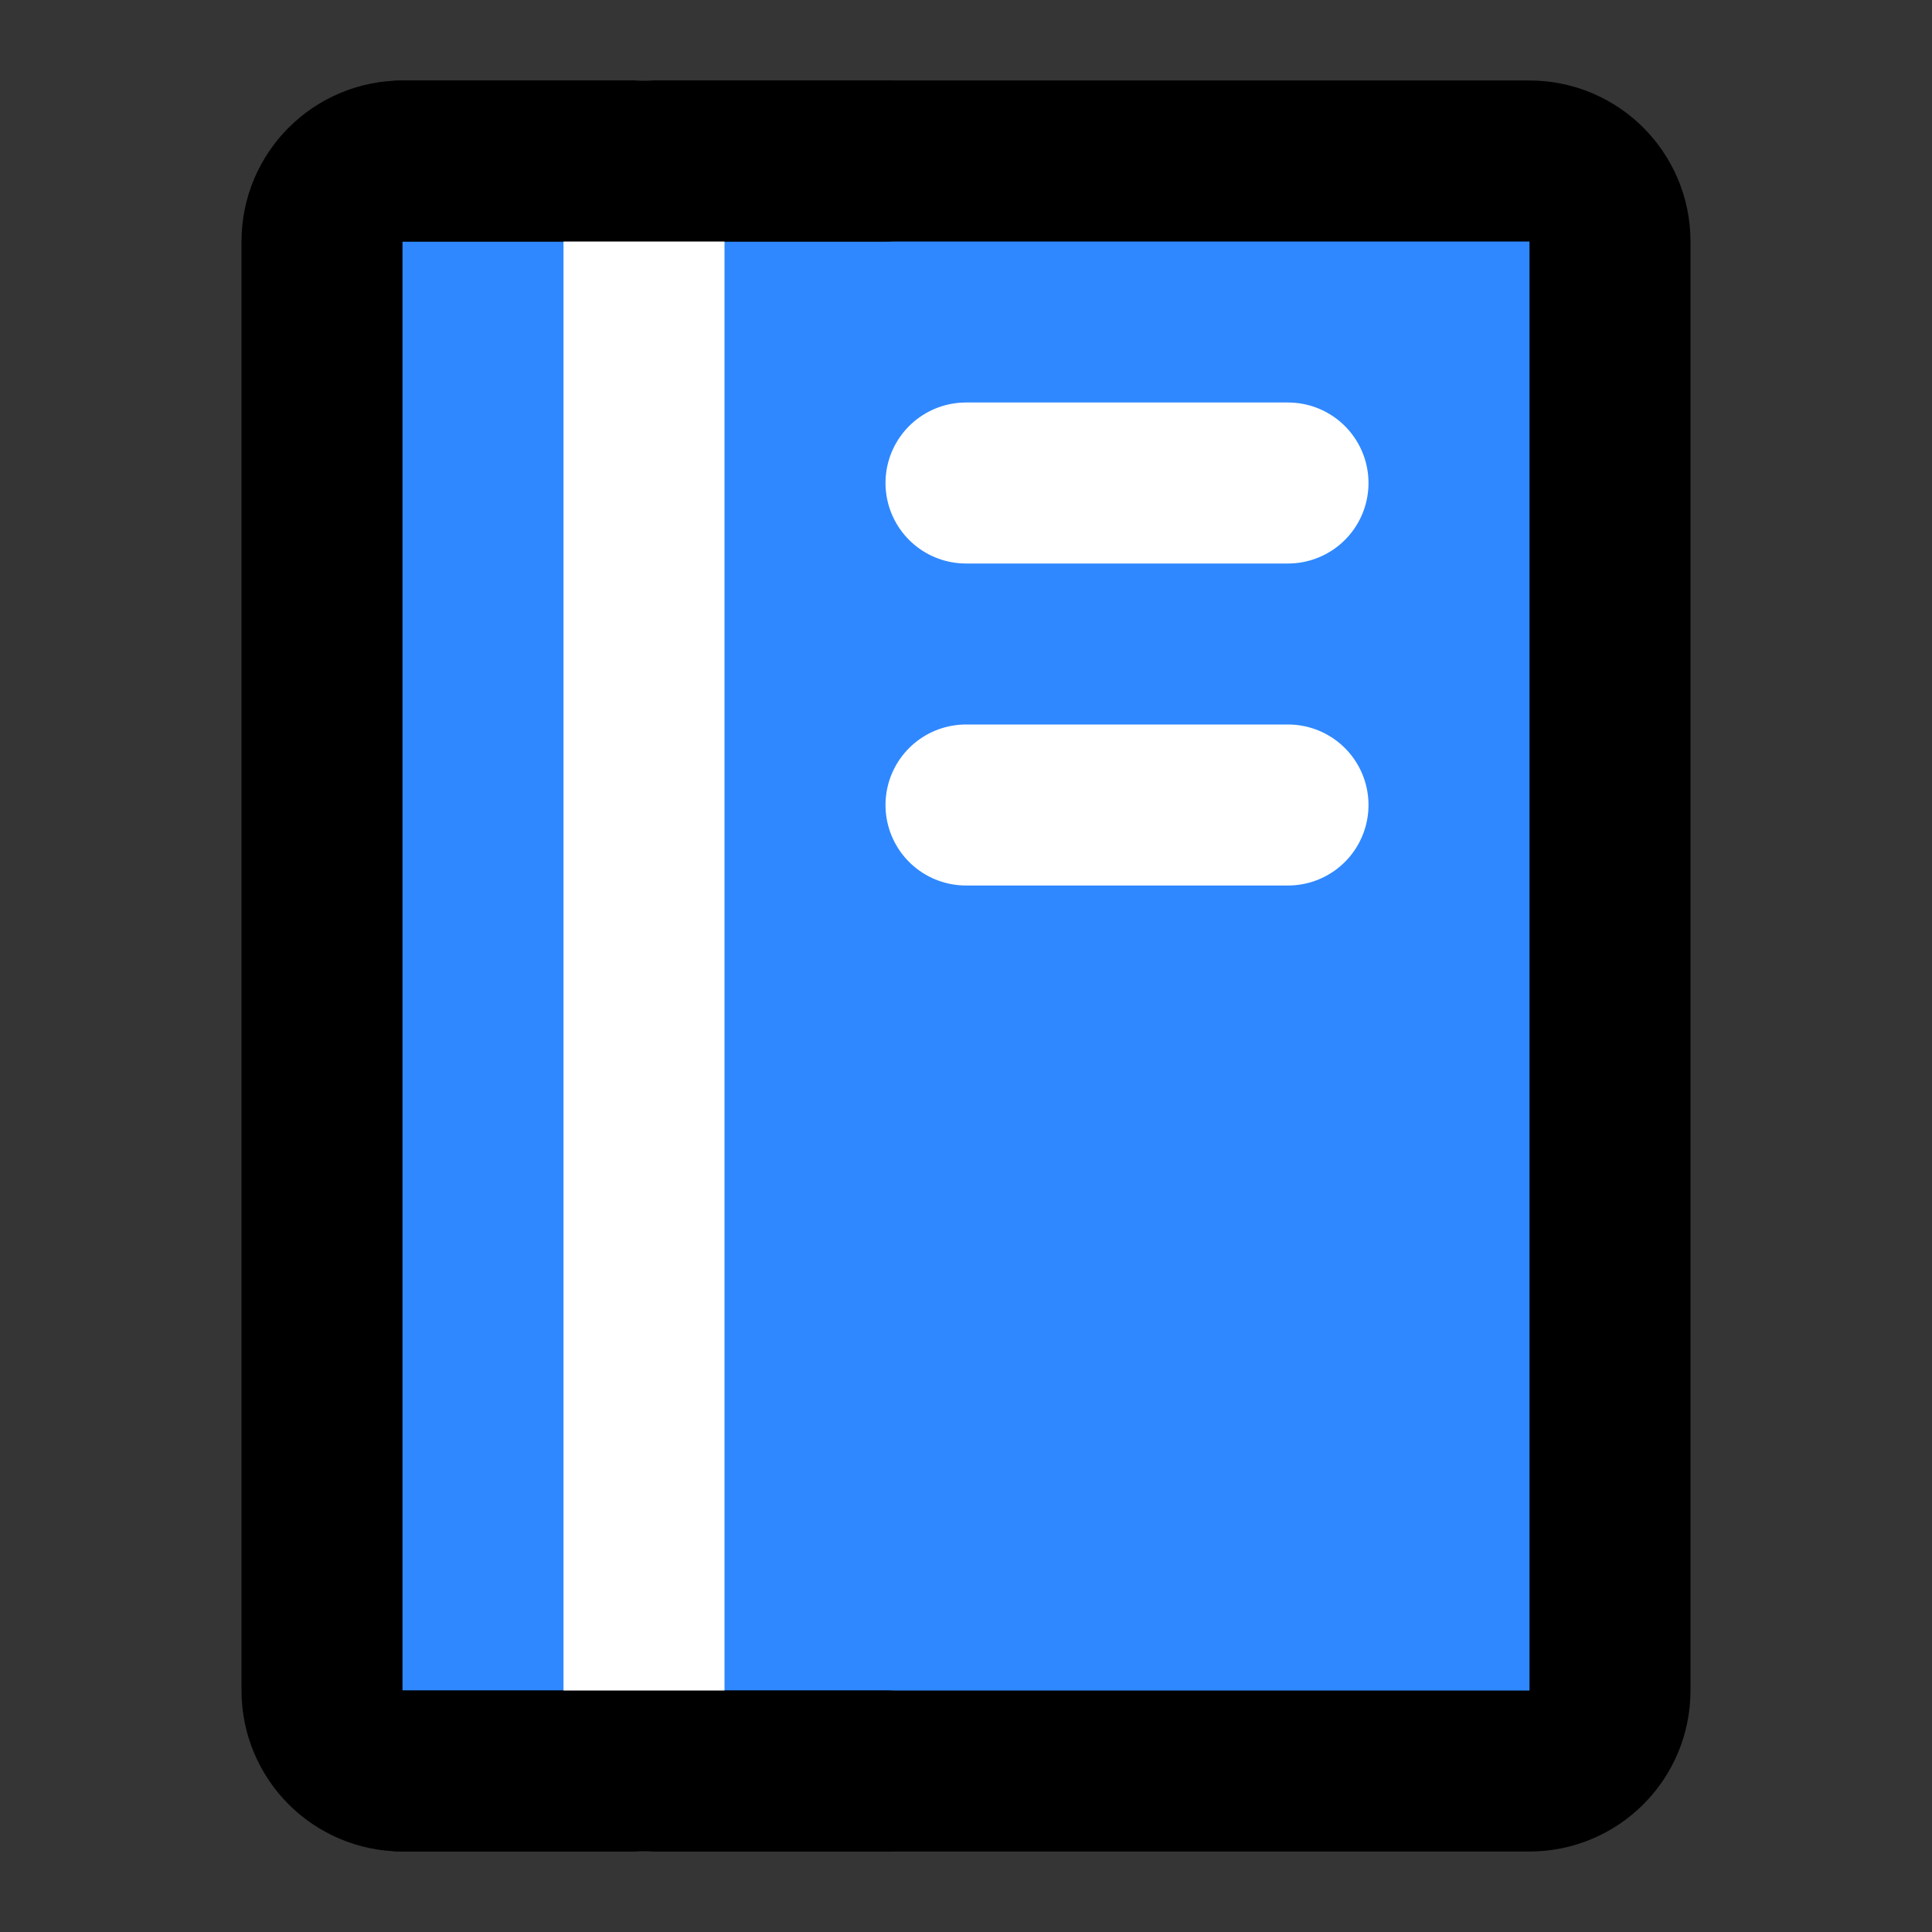 <?xml version="1.0" encoding="utf-8"?>
<svg width="800px" height="800px" viewBox="0 0 48 48" fill="none" xmlns="http://www.w3.org/2000/svg">
<rect x="0" y="0" width="48" height="48" fill="#333333" stroke="none"/>
<rect width="48" height="48" fill="white" fill-opacity="0.01"/>
<path d="M8 6C8 4.895 8.895 4 10 4H38C39.105 4 40 4.895 40 6V42C40 43.105 39.105 44 38 44H10C8.895 44 8 43.105 8 42V6Z" fill="#2F88FF" stroke="#000000" stroke-width="4" stroke-linejoin="round"/>
<path d="M16 4V44" stroke="white" stroke-width="4" stroke-linecap="round" stroke-linejoin="round"/>
<path d="M24 12H32" stroke="white" stroke-width="4" stroke-linecap="round" stroke-linejoin="round"/>
<path d="M24 20H32" stroke="white" stroke-width="4" stroke-linecap="round" stroke-linejoin="round"/>
<path d="M10 4H22" stroke="#000000" stroke-width="4" stroke-linecap="round" stroke-linejoin="round"/>
<path d="M10 44H22" stroke="#000000" stroke-width="4" stroke-linecap="round" stroke-linejoin="round"/>
</svg>